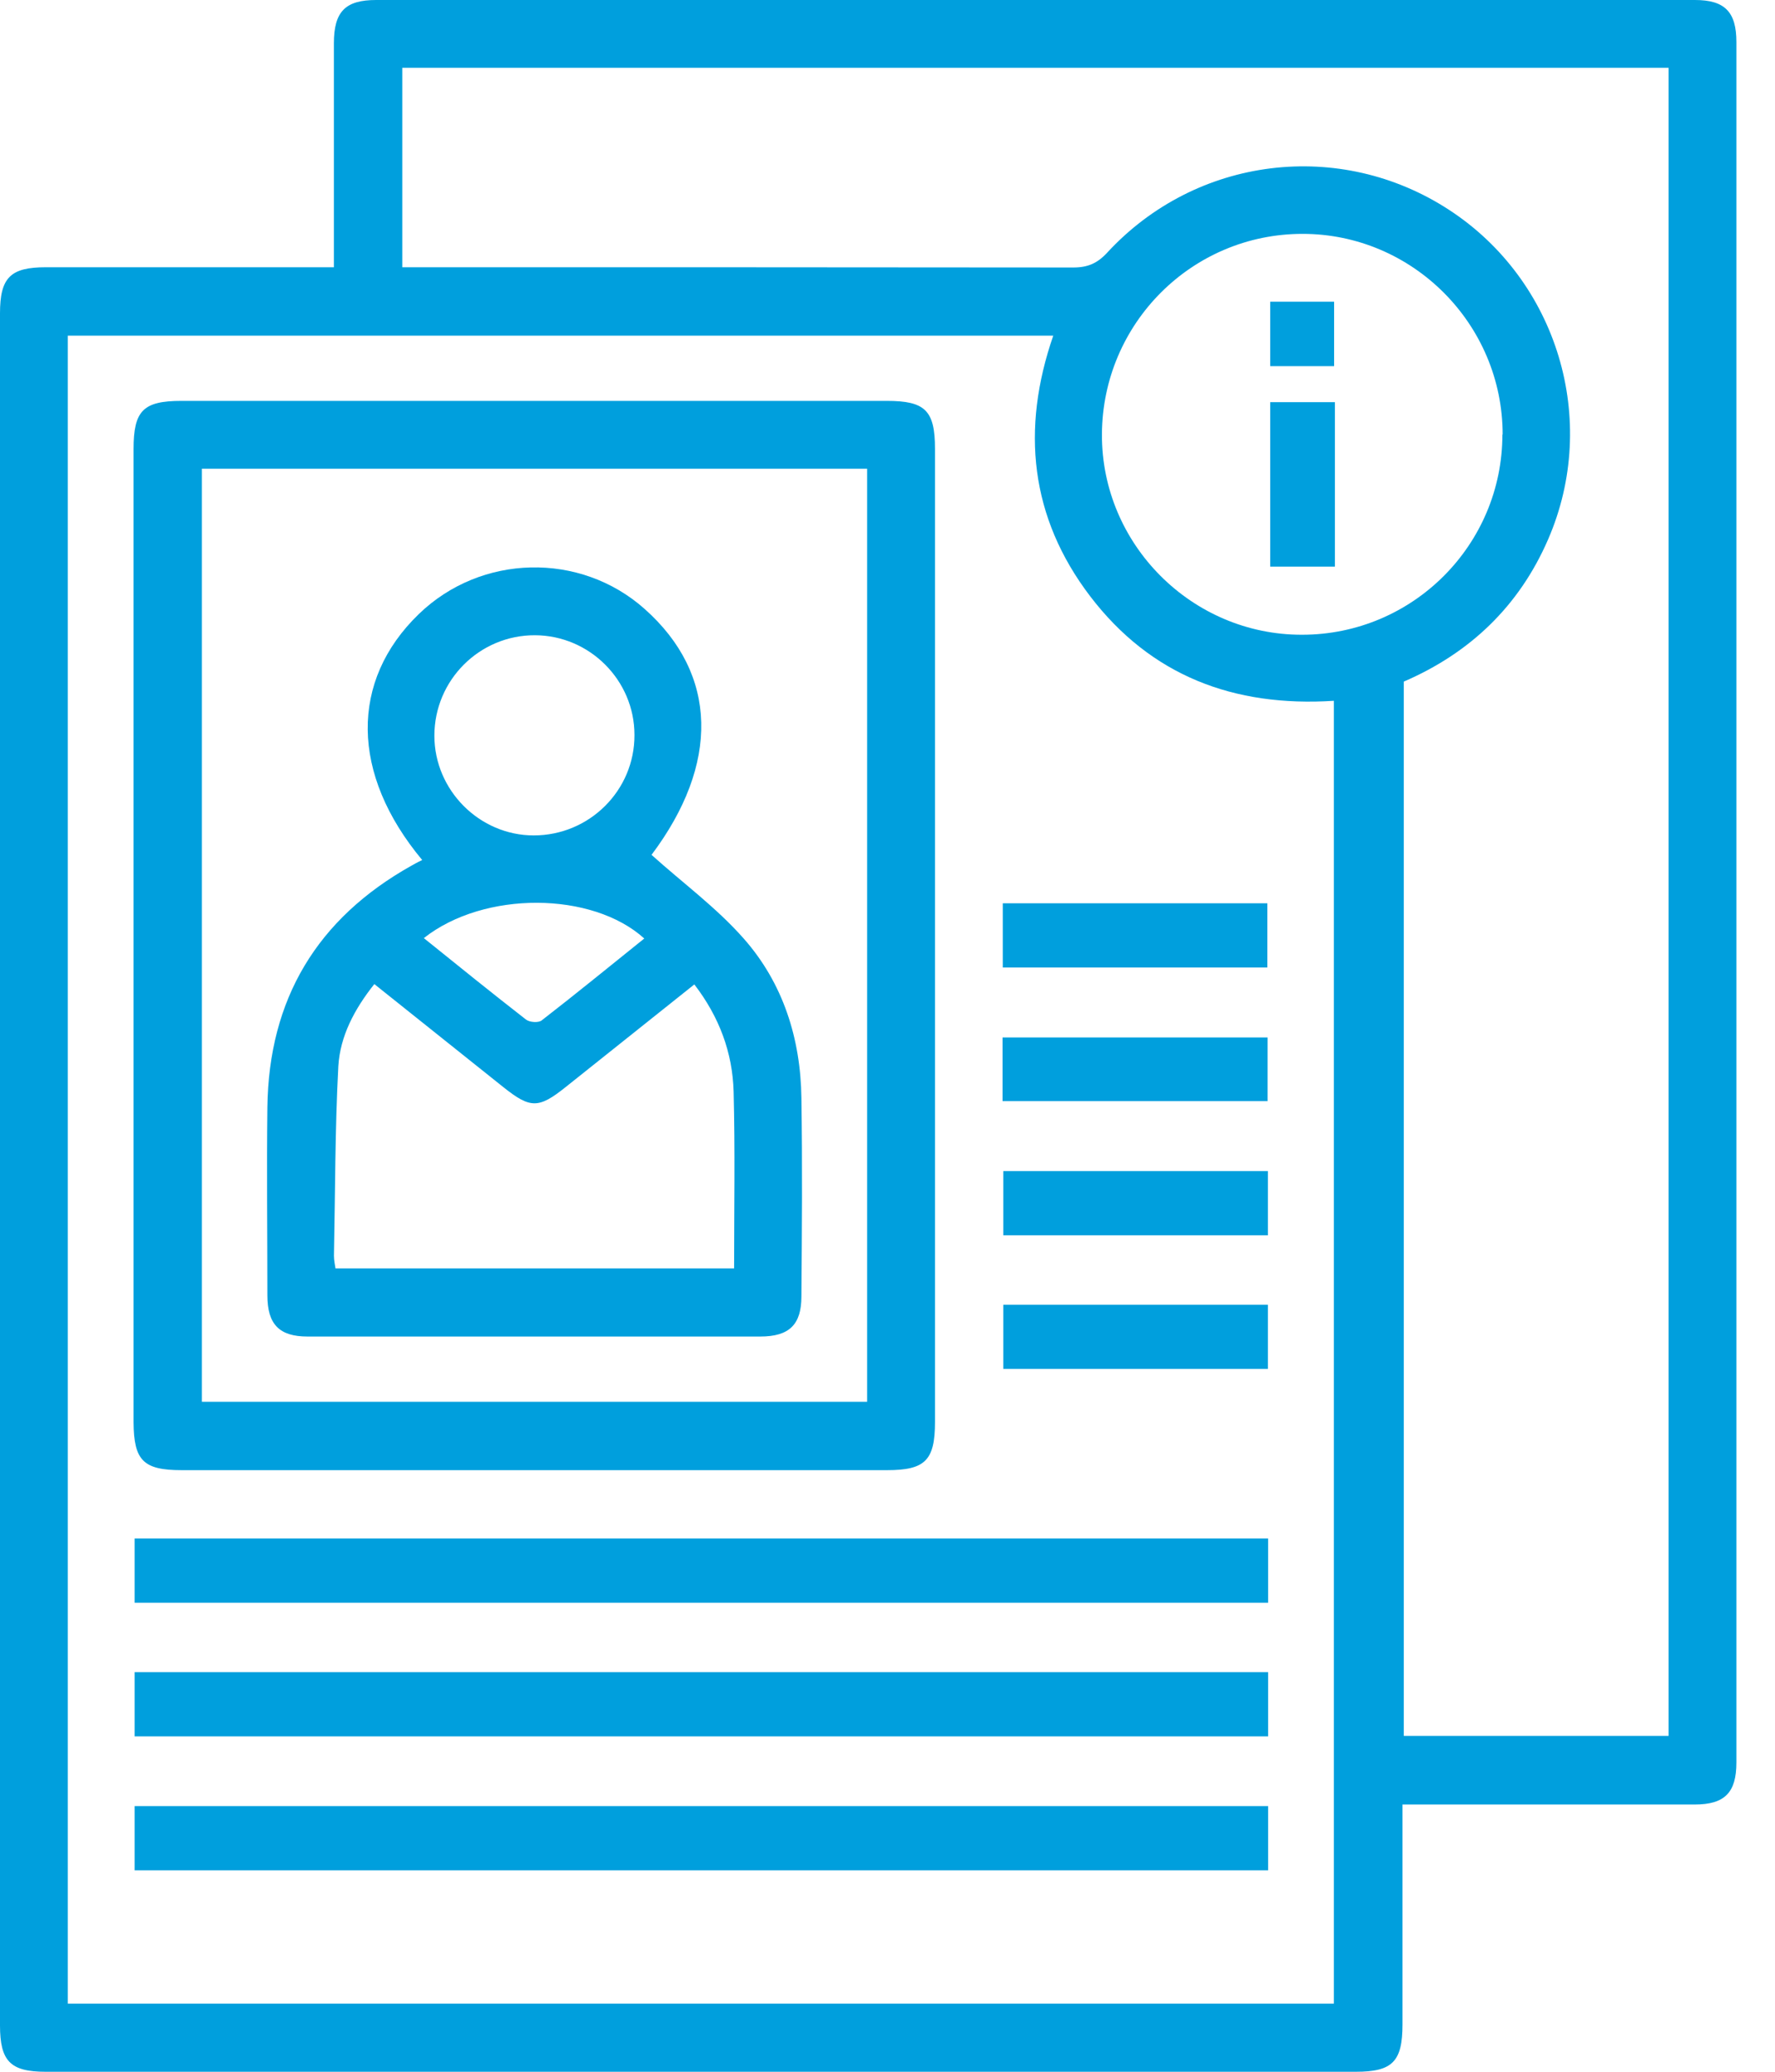 <svg xmlns="http://www.w3.org/2000/svg" width="36" height="42" viewBox="0 0 36 42" fill="none"><g clip-path="url(#clip0_170_2809)"><path d="M28.445 36.582C28.445 38.105 28.445 39.575 28.445 41.039C28.445 41.795 28.24 42 27.5 42C18.643 42 9.781 42 0.924 42C0.21 42 0 41.785 0 41.06C0 29.494 0 17.924 0 6.353C0 5.628 0.21 5.418 0.929 5.418C2.709 5.418 4.484 5.418 6.263 5.418C6.415 5.418 6.568 5.418 6.772 5.418C6.772 5.239 6.772 5.093 6.772 4.94C6.772 3.586 6.772 2.231 6.772 0.877C6.772 0.236 7.003 0 7.628 0C16.543 0 25.457 0 34.377 0C34.981 0 35.217 0.241 35.217 0.851C35.217 12.479 35.217 24.103 35.217 35.731C35.217 36.34 34.981 36.582 34.372 36.582C32.566 36.582 30.76 36.582 28.954 36.582H28.445ZM21.362 6.804H1.375V40.619H27.053V14.207C25.021 14.338 23.341 13.697 22.113 12.091C20.89 10.489 20.706 8.699 21.362 6.804ZM8.159 1.375V5.418H8.605C12.994 5.418 17.378 5.418 21.767 5.423C22.061 5.423 22.255 5.339 22.454 5.124C24.26 3.166 27.179 2.809 29.395 4.258C31.589 5.691 32.445 8.521 31.4 10.931C30.812 12.29 29.809 13.241 28.471 13.818V35.191H33.842V1.375H8.159ZM30.476 8.809C30.476 6.568 28.649 4.741 26.418 4.741C24.176 4.741 22.36 6.557 22.349 8.804C22.339 11.036 24.176 12.873 26.407 12.868C28.654 12.868 30.471 11.046 30.471 8.809H30.476Z" fill="#009FDD"></path><path d="M2.709 18.968C2.709 15.682 2.709 12.39 2.709 9.103C2.709 8.326 2.903 8.127 3.68 8.127C8.447 8.127 13.22 8.127 17.986 8.127C18.764 8.127 18.963 8.321 18.963 9.098C18.963 15.677 18.963 22.25 18.963 28.828C18.963 29.605 18.764 29.804 17.992 29.804C13.225 29.804 8.452 29.804 3.685 29.804C2.908 29.804 2.714 29.61 2.709 28.833C2.709 25.547 2.709 22.255 2.709 18.968ZM4.095 9.502V28.418H17.587V9.502H4.095Z" fill="#009FDD"></path><path d="M25.72 31.19V32.492H2.73V31.19H25.72Z" fill="#009FDD"></path><path d="M25.72 33.899V35.201H2.73V33.899H25.72Z" fill="#009FDD"></path><path d="M25.72 36.614V37.916H2.73V36.614H25.72Z" fill="#009FDD"></path><path d="M20.338 19.614V18.312H25.704V19.614H20.338Z" fill="#009FDD"></path><path d="M20.333 22.323V21.032H25.709V22.323H20.333Z" fill="#009FDD"></path><path d="M25.715 23.741V25.043H20.349V23.741H25.715Z" fill="#009FDD"></path><path d="M25.715 26.45V27.752H20.349V26.45H25.715Z" fill="#009FDD"></path><path d="M27.074 8.153V11.487H25.762V8.153H27.074Z" fill="#009FDD"></path><path d="M25.762 6.116H27.058V7.423H25.762V6.116Z" fill="#009FDD"></path><path d="M8.563 17.435C7.109 15.692 7.093 13.802 8.495 12.448C9.755 11.23 11.765 11.182 13.072 12.343C14.569 13.671 14.595 15.493 13.214 17.33C13.844 17.897 14.532 18.401 15.083 19.026C15.881 19.929 16.238 21.052 16.254 22.26C16.275 23.599 16.265 24.943 16.254 26.282C16.254 26.854 16.007 27.095 15.419 27.095C12.358 27.095 9.298 27.095 6.237 27.095C5.665 27.095 5.423 26.848 5.423 26.261C5.423 24.99 5.408 23.719 5.423 22.449C5.45 20.254 6.431 18.622 8.342 17.551C8.4 17.519 8.463 17.482 8.563 17.435ZM14.091 19.95C13.209 20.653 12.338 21.346 11.471 22.039C10.925 22.475 10.757 22.475 10.216 22.045C9.35 21.352 8.479 20.659 7.592 19.95C7.187 20.459 6.899 21.005 6.862 21.614C6.794 22.89 6.799 24.176 6.773 25.457C6.773 25.552 6.794 25.641 6.804 25.714H14.889C14.889 24.496 14.91 23.31 14.879 22.129C14.857 21.341 14.59 20.617 14.081 19.955L14.091 19.95ZM12.868 14.899C12.868 13.792 11.96 12.883 10.852 12.878C9.728 12.873 8.81 13.786 8.81 14.915C8.81 16.018 9.723 16.936 10.825 16.936C11.954 16.936 12.873 16.023 12.868 14.899ZM8.6 19.021C9.303 19.588 9.98 20.134 10.668 20.669C10.742 20.727 10.925 20.738 10.988 20.685C11.687 20.144 12.374 19.582 13.067 19.026C12.012 18.07 9.818 18.055 8.6 19.015V19.021Z" fill="#009FDD"></path></g><defs><clipPath id="clip0_170_2809"><rect width="35.217" height="42" fill="white"></rect></clipPath></defs></svg>